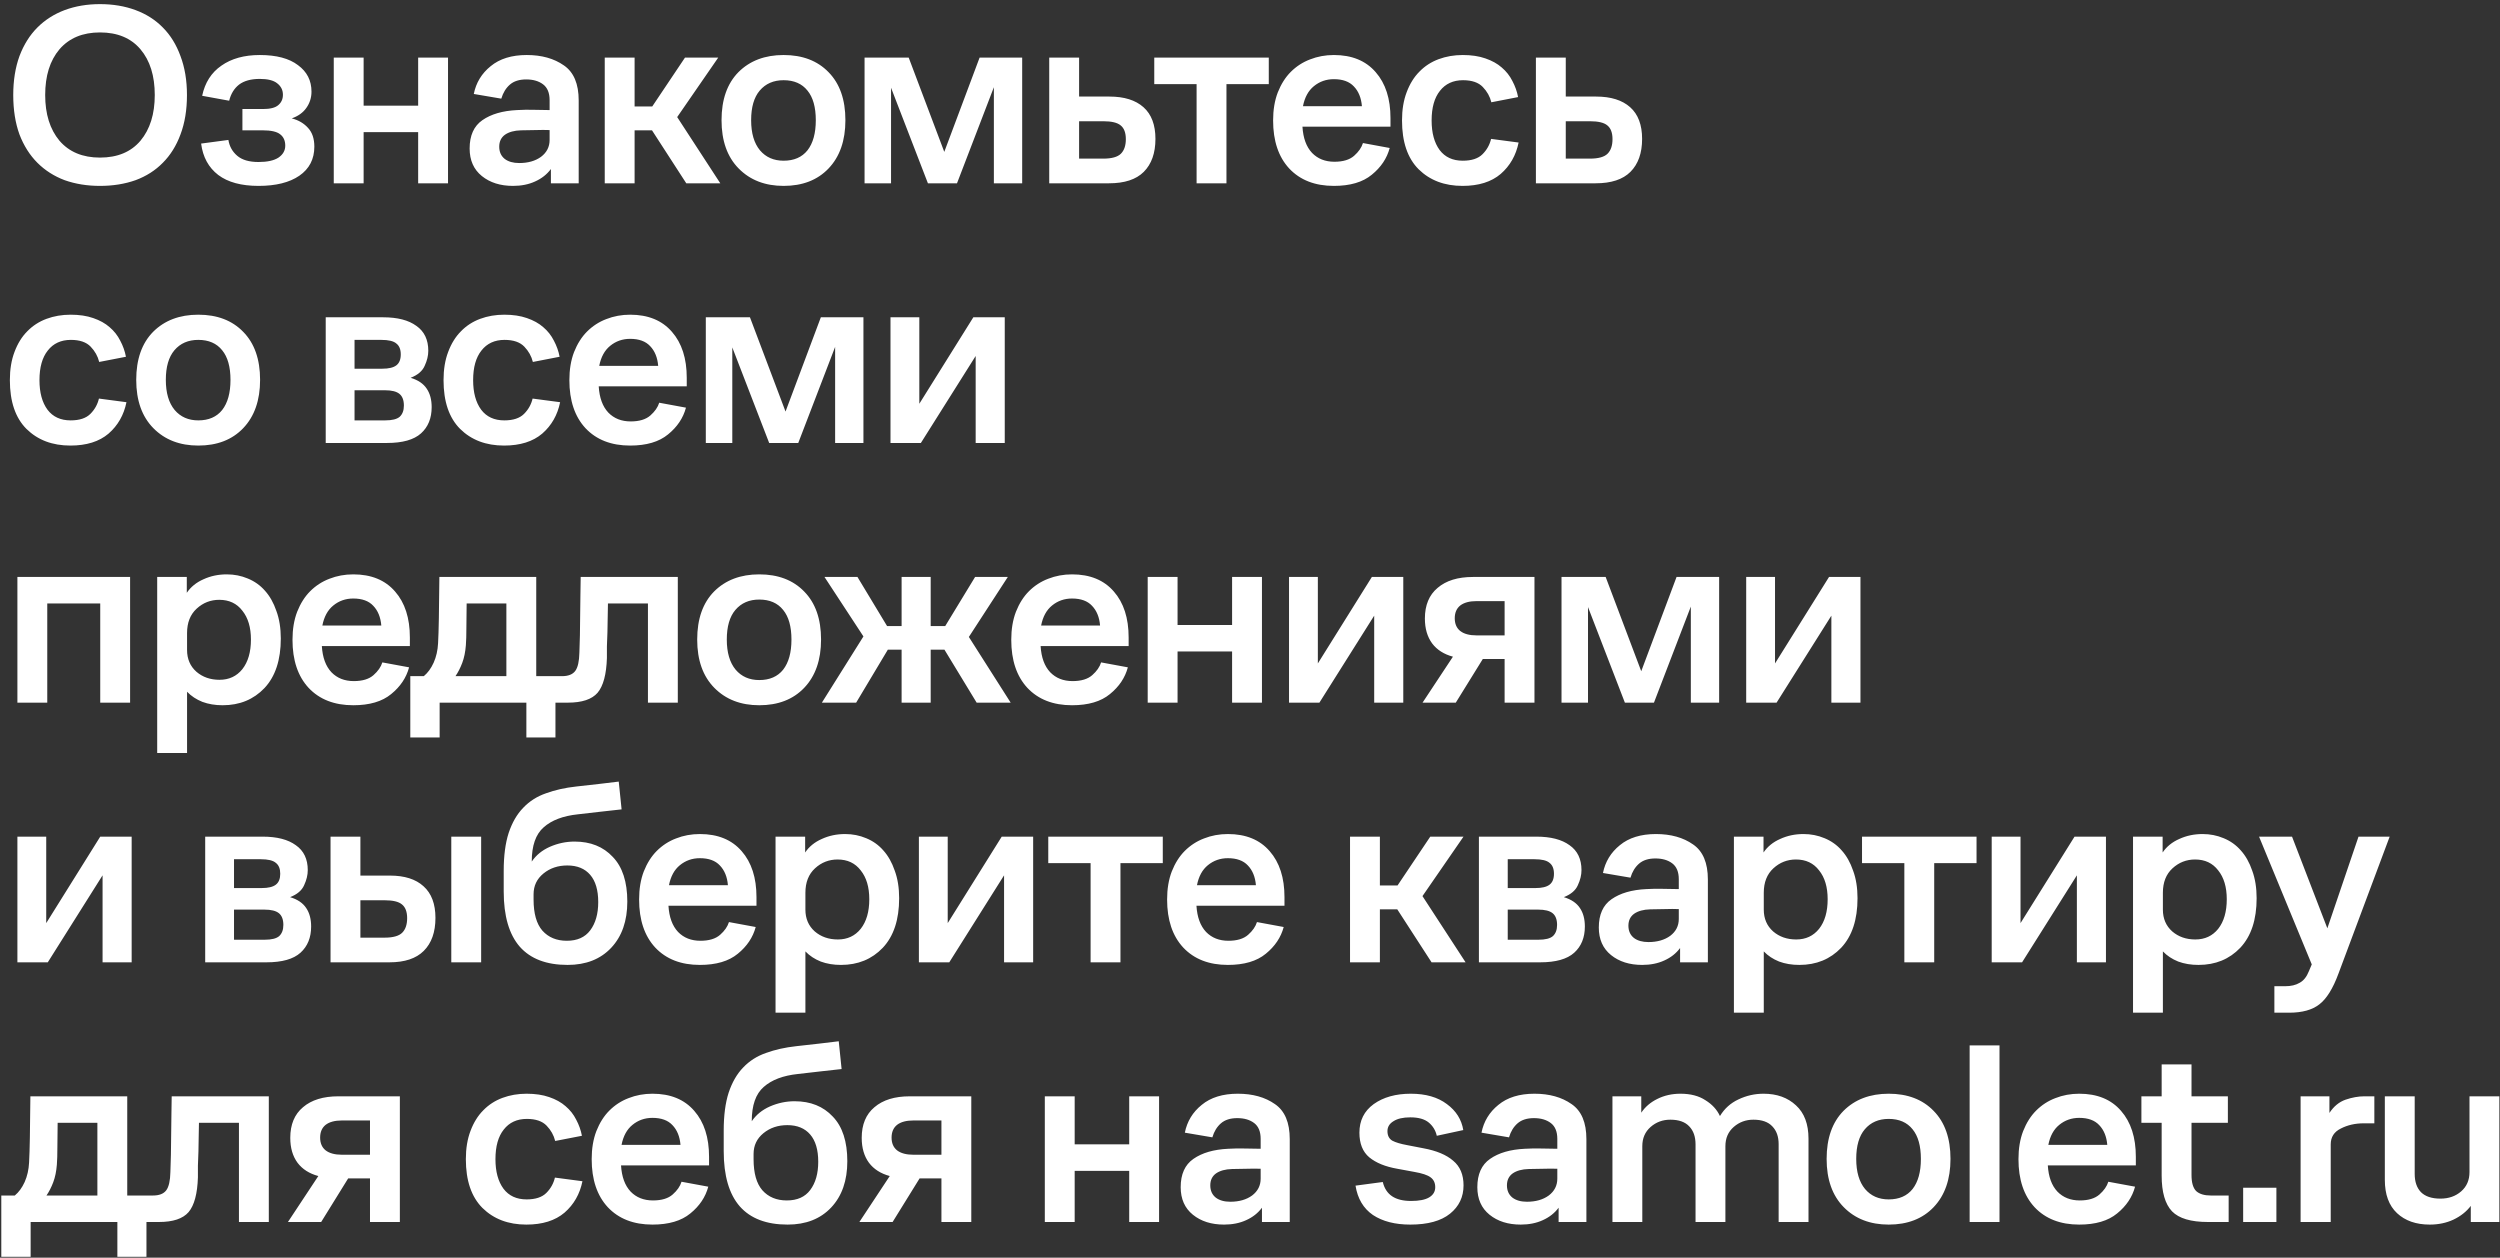 <?xml version="1.0" encoding="UTF-8"?> <svg xmlns="http://www.w3.org/2000/svg" width="491" height="247" viewBox="0 0 491 247" fill="none"><rect x="0" y="0" width="491" height="247" fill="#333333" stroke="none"/><path d="M19.635 36.51C17.119 36.51 14.807 36.136 12.699 35.388C10.625 34.606 8.84 33.467 7.344 31.971C5.848 30.475 4.675 28.622 3.825 26.412C3.009 24.168 2.601 21.584 2.601 18.66C2.601 15.804 3.009 13.254 3.825 11.01C4.675 8.766 5.848 6.896 7.344 5.4C8.84 3.904 10.625 2.765 12.699 1.983C14.807 1.201 17.119 0.81 19.635 0.81C22.185 0.81 24.514 1.201 26.622 1.983C28.73 2.765 30.515 3.904 31.977 5.4C33.473 6.896 34.629 8.766 35.445 11.01C36.295 13.254 36.72 15.804 36.72 18.66C36.72 21.584 36.295 24.168 35.445 26.412C34.629 28.622 33.473 30.475 31.977 31.971C30.515 33.467 28.73 34.606 26.622 35.388C24.514 36.136 22.185 36.51 19.635 36.51ZM19.635 30.951C23.069 30.951 25.721 29.846 27.591 27.636C29.461 25.392 30.396 22.4 30.396 18.66C30.396 14.886 29.461 11.894 27.591 9.684C25.721 7.474 23.069 6.369 19.635 6.369C16.235 6.369 13.583 7.474 11.679 9.684C9.809 11.894 8.874 14.886 8.874 18.66C8.874 22.4 9.809 25.392 11.679 27.636C13.583 29.846 16.235 30.951 19.635 30.951ZM50.772 31.818C52.506 31.818 53.815 31.529 54.699 30.951C55.583 30.339 56.025 29.557 56.025 28.605C56.025 27.619 55.685 26.871 55.005 26.361C54.359 25.851 53.22 25.596 51.588 25.596H47.61V21.414H51.639C53.067 21.414 54.07 21.159 54.648 20.649C55.26 20.139 55.566 19.459 55.566 18.609C55.566 17.691 55.192 16.943 54.444 16.365C53.73 15.787 52.591 15.498 51.027 15.498C49.293 15.498 47.933 15.872 46.947 16.62C45.995 17.368 45.349 18.422 45.009 19.782L39.705 18.813C40.249 16.229 41.507 14.257 43.479 12.897C45.451 11.503 47.967 10.806 51.027 10.806C54.291 10.806 56.79 11.469 58.524 12.795C60.292 14.087 61.176 15.821 61.176 17.997C61.176 19.187 60.836 20.258 60.156 21.21C59.51 22.128 58.558 22.808 57.3 23.25C58.626 23.59 59.697 24.219 60.513 25.137C61.329 26.021 61.737 27.245 61.737 28.809C61.737 31.257 60.751 33.161 58.779 34.521C56.841 35.847 54.172 36.51 50.772 36.51C47.406 36.51 44.771 35.796 42.867 34.368C40.963 32.906 39.841 30.849 39.501 28.197L44.856 27.483C45.06 28.741 45.638 29.778 46.59 30.594C47.542 31.41 48.936 31.818 50.772 31.818ZM65.551 36V11.316H71.416V20.751H82.126V11.316H87.991V36H82.126V25.953H71.416V36H65.551ZM108.198 36V33.195C107.416 34.249 106.379 35.065 105.087 35.643C103.829 36.221 102.384 36.51 100.752 36.51C98.27 36.51 96.231 35.864 94.632 34.572C93.034 33.28 92.236 31.478 92.236 29.166C92.236 26.616 93.069 24.763 94.734 23.607C96.434 22.417 98.713 21.754 101.568 21.618C102.724 21.55 103.829 21.533 104.883 21.567C105.937 21.567 106.957 21.584 107.943 21.618V19.68C107.943 18.252 107.518 17.215 106.668 16.569C105.818 15.923 104.713 15.6 103.353 15.6C101.993 15.6 100.922 15.94 100.14 16.62C99.359 17.3 98.797 18.218 98.457 19.374L93.052 18.456C93.493 16.246 94.599 14.427 96.367 12.999C98.135 11.537 100.497 10.806 103.455 10.806C106.379 10.806 108.81 11.486 110.748 12.846C112.686 14.172 113.655 16.467 113.655 19.731V36H108.198ZM107.943 25.545C107.127 25.511 106.226 25.511 105.24 25.545C104.254 25.545 103.285 25.562 102.333 25.596C101.007 25.63 99.954 25.919 99.171 26.463C98.424 27.007 98.049 27.789 98.049 28.809C98.049 29.829 98.406 30.628 99.121 31.206C99.835 31.75 100.786 32.022 101.976 32.022C103.71 32.022 105.138 31.614 106.26 30.798C107.382 29.948 107.943 28.843 107.943 27.483V25.545ZM118.771 36V11.316H124.636V20.904H128.104L134.53 11.316H141.058L133 22.995L141.466 36H134.785L128.053 25.596H124.636V36H118.771ZM153.899 36.51C150.261 36.51 147.32 35.371 145.076 33.093C142.832 30.815 141.71 27.653 141.71 23.607C141.71 19.561 142.815 16.416 145.025 14.172C147.269 11.928 150.227 10.806 153.899 10.806C157.605 10.806 160.546 11.928 162.722 14.172C164.932 16.416 166.037 19.561 166.037 23.607C166.037 27.619 164.932 30.781 162.722 33.093C160.546 35.371 157.605 36.51 153.899 36.51ZM153.899 31.563C155.939 31.563 157.503 30.883 158.591 29.523C159.679 28.129 160.223 26.157 160.223 23.607C160.223 21.057 159.679 19.119 158.591 17.793C157.503 16.433 155.939 15.753 153.899 15.753C151.927 15.753 150.363 16.433 149.207 17.793C148.085 19.119 147.524 21.057 147.524 23.607C147.524 26.157 148.102 28.129 149.258 29.523C150.414 30.883 151.961 31.563 153.899 31.563ZM169.799 36V11.316H178.469L185.456 29.829L192.392 11.316H200.756V36H195.197V17.13L187.955 36H182.243L175.001 17.232V36H169.799ZM206.07 36V11.316H211.935V18.966H217.902C220.792 18.966 223.019 19.663 224.583 21.057C226.147 22.451 226.929 24.525 226.929 27.279C226.929 30.067 226.164 32.226 224.634 33.756C223.138 35.252 220.86 36 217.8 36H206.07ZM216.678 23.811H211.935V31.155H216.678C218.344 31.155 219.5 30.832 220.146 30.186C220.792 29.54 221.115 28.588 221.115 27.33C221.115 26.072 220.775 25.171 220.095 24.627C219.449 24.083 218.31 23.811 216.678 23.811ZM226.698 16.518V11.316H249.189V16.518H240.876V36H235.011V16.518H226.698ZM273.091 24.882H255.802C255.938 27.126 256.567 28.843 257.689 30.033C258.811 31.189 260.273 31.767 262.075 31.767C263.775 31.767 265.067 31.376 265.951 30.594C266.835 29.812 267.413 28.979 267.685 28.095L272.938 29.064C272.394 31.104 271.221 32.855 269.419 34.317C267.651 35.779 265.169 36.51 261.973 36.51C258.267 36.51 255.343 35.371 253.201 33.093C251.093 30.815 250.039 27.67 250.039 23.658C250.039 21.584 250.345 19.748 250.957 18.15C251.603 16.518 252.453 15.175 253.507 14.121C254.595 13.033 255.853 12.217 257.281 11.673C258.743 11.095 260.307 10.806 261.973 10.806C265.509 10.806 268.246 11.928 270.184 14.172C272.122 16.382 273.091 19.391 273.091 23.199V24.882ZM261.973 15.549C260.477 15.549 259.168 16.008 258.046 16.926C256.958 17.81 256.244 19.119 255.904 20.853H267.481C267.345 19.221 266.818 17.929 265.9 16.977C265.016 16.025 263.707 15.549 261.973 15.549ZM292.849 27.279L298.255 27.993C297.745 30.509 296.572 32.566 294.736 34.164C292.9 35.728 290.401 36.51 287.239 36.51C283.703 36.51 280.83 35.422 278.62 33.246C276.444 31.07 275.356 27.874 275.356 23.658C275.356 21.55 275.662 19.697 276.274 18.099C276.886 16.467 277.719 15.124 278.773 14.07C279.827 12.982 281.085 12.166 282.547 11.622C284.009 11.078 285.59 10.806 287.29 10.806C288.99 10.806 290.469 11.027 291.727 11.469C293.019 11.911 294.09 12.506 294.94 13.254C295.824 14.002 296.521 14.886 297.031 15.906C297.575 16.926 297.949 17.98 298.153 19.068L292.9 20.088C292.628 18.966 292.067 17.963 291.217 17.079C290.367 16.195 289.075 15.753 287.341 15.753C285.403 15.753 283.89 16.45 282.802 17.844C281.714 19.204 281.17 21.142 281.17 23.658C281.17 26.106 281.697 28.044 282.751 29.472C283.805 30.866 285.318 31.563 287.29 31.563C289.024 31.563 290.316 31.138 291.166 30.288C292.016 29.438 292.577 28.435 292.849 27.279ZM301.651 36V11.316H307.516V18.966H313.483C316.373 18.966 318.6 19.663 320.164 21.057C321.728 22.451 322.51 24.525 322.51 27.279C322.51 30.067 321.745 32.226 320.215 33.756C318.719 35.252 316.441 36 313.381 36H301.651ZM312.259 23.811H307.516V31.155H312.259C313.925 31.155 315.081 30.832 315.727 30.186C316.373 29.54 316.696 28.588 316.696 27.33C316.696 26.072 316.356 25.171 315.676 24.627C315.03 24.083 313.891 23.811 312.259 23.811ZM19.431 78.279L24.837 78.993C24.327 81.509 23.154 83.566 21.318 85.164C19.482 86.728 16.983 87.51 13.821 87.51C10.285 87.51 7.412 86.422 5.202 84.246C3.026 82.07 1.938 78.874 1.938 74.658C1.938 72.55 2.244 70.697 2.856 69.099C3.468 67.467 4.301 66.124 5.355 65.07C6.409 63.982 7.667 63.166 9.129 62.622C10.591 62.078 12.172 61.806 13.872 61.806C15.572 61.806 17.051 62.027 18.309 62.469C19.601 62.911 20.672 63.506 21.522 64.254C22.406 65.002 23.103 65.886 23.613 66.906C24.157 67.926 24.531 68.98 24.735 70.068L19.482 71.088C19.21 69.966 18.649 68.963 17.799 68.079C16.949 67.195 15.657 66.753 13.923 66.753C11.985 66.753 10.472 67.45 9.384 68.844C8.296 70.204 7.752 72.142 7.752 74.658C7.752 77.106 8.279 79.044 9.333 80.472C10.387 81.866 11.9 82.563 13.872 82.563C15.606 82.563 16.898 82.138 17.748 81.288C18.598 80.438 19.159 79.435 19.431 78.279ZM38.944 87.51C35.306 87.51 32.365 86.371 30.121 84.093C27.877 81.815 26.755 78.653 26.755 74.607C26.755 70.561 27.86 67.416 30.07 65.172C32.314 62.928 35.272 61.806 38.944 61.806C42.65 61.806 45.591 62.928 47.767 65.172C49.977 67.416 51.082 70.561 51.082 74.607C51.082 78.619 49.977 81.781 47.767 84.093C45.591 86.371 42.65 87.51 38.944 87.51ZM38.944 82.563C40.984 82.563 42.548 81.883 43.636 80.523C44.724 79.129 45.268 77.157 45.268 74.607C45.268 72.057 44.724 70.119 43.636 68.793C42.548 67.433 40.984 66.753 38.944 66.753C36.972 66.753 35.408 67.433 34.252 68.793C33.13 70.119 32.569 72.057 32.569 74.607C32.569 77.157 33.147 79.129 34.303 80.523C35.459 81.883 37.006 82.563 38.944 82.563ZM63.971 87V62.316H75.243C78.064 62.316 80.24 62.877 81.77 63.999C83.335 65.087 84.117 66.719 84.117 68.895C84.117 69.847 83.879 70.833 83.403 71.853C82.96 72.873 82.043 73.655 80.648 74.199C82.111 74.641 83.165 75.355 83.811 76.341C84.457 77.293 84.779 78.5 84.779 79.962C84.779 82.138 84.082 83.855 82.689 85.113C81.294 86.371 79.067 87 76.007 87H63.971ZM74.885 66.753H69.632V72.414H75.09C76.347 72.414 77.266 72.193 77.844 71.751C78.421 71.309 78.71 70.595 78.71 69.609C78.71 68.623 78.421 67.909 77.844 67.467C77.299 66.991 76.314 66.753 74.885 66.753ZM75.6 76.647H69.632V82.563H75.65C77.01 82.563 77.963 82.325 78.507 81.849C79.05 81.339 79.323 80.608 79.323 79.656C79.323 78.602 79.034 77.837 78.456 77.361C77.877 76.885 76.925 76.647 75.6 76.647ZM104.603 78.279L110.009 78.993C109.499 81.509 108.326 83.566 106.49 85.164C104.654 86.728 102.155 87.51 98.993 87.51C95.457 87.51 92.584 86.422 90.374 84.246C88.198 82.07 87.11 78.874 87.11 74.658C87.11 72.55 87.416 70.697 88.028 69.099C88.64 67.467 89.473 66.124 90.527 65.07C91.581 63.982 92.839 63.166 94.301 62.622C95.763 62.078 97.344 61.806 99.044 61.806C100.744 61.806 102.223 62.027 103.481 62.469C104.773 62.911 105.844 63.506 106.694 64.254C107.578 65.002 108.275 65.886 108.785 66.906C109.329 67.926 109.703 68.98 109.907 70.068L104.654 71.088C104.382 69.966 103.821 68.963 102.971 68.079C102.121 67.195 100.829 66.753 99.095 66.753C97.157 66.753 95.644 67.45 94.556 68.844C93.468 70.204 92.924 72.142 92.924 74.658C92.924 77.106 93.451 79.044 94.505 80.472C95.559 81.866 97.072 82.563 99.044 82.563C100.778 82.563 102.07 82.138 102.92 81.288C103.77 80.438 104.331 79.435 104.603 78.279ZM134.877 75.882H117.588C117.724 78.126 118.353 79.843 119.475 81.033C120.597 82.189 122.059 82.767 123.861 82.767C125.561 82.767 126.853 82.376 127.737 81.594C128.621 80.812 129.199 79.979 129.471 79.095L134.724 80.064C134.18 82.104 133.007 83.855 131.205 85.317C129.437 86.779 126.955 87.51 123.759 87.51C120.053 87.51 117.129 86.371 114.987 84.093C112.879 81.815 111.825 78.67 111.825 74.658C111.825 72.584 112.131 70.748 112.743 69.15C113.389 67.518 114.239 66.175 115.293 65.121C116.381 64.033 117.639 63.217 119.067 62.673C120.529 62.095 122.093 61.806 123.759 61.806C127.295 61.806 130.032 62.928 131.97 65.172C133.908 67.382 134.877 70.391 134.877 74.199V75.882ZM123.759 66.549C122.263 66.549 120.954 67.008 119.832 67.926C118.744 68.81 118.03 70.119 117.69 71.853H129.267C129.131 70.221 128.604 68.929 127.686 67.977C126.802 67.025 125.493 66.549 123.759 66.549ZM138.621 87V62.316H147.291L154.278 80.829L161.214 62.316H169.578V87H164.019V68.13L156.777 87H151.065L143.823 68.232V87H138.621ZM180.86 87H174.893V62.316H180.554V79.299L191.162 62.316H197.333V87H191.621V69.915L180.86 87ZM3.417 138V113.316H25.551V138H19.686V118.518H9.282V138H3.417ZM30.873 147.894V113.316H36.687V116.427C37.469 115.271 38.557 114.387 39.951 113.775C41.345 113.129 42.875 112.806 44.541 112.806C46.003 112.806 47.38 113.078 48.672 113.622C49.998 114.166 51.12 114.965 52.038 116.019C52.99 117.073 53.738 118.399 54.282 119.997C54.86 121.561 55.149 123.363 55.149 125.403C55.149 129.619 54.078 132.866 51.936 135.144C49.794 137.388 47.057 138.51 43.725 138.51C42.263 138.51 40.937 138.289 39.747 137.847C38.557 137.371 37.554 136.708 36.738 135.858V147.894H30.873ZM36.738 127.647C36.738 129.415 37.35 130.843 38.574 131.931C39.798 132.985 41.311 133.512 43.113 133.512C44.983 133.512 46.479 132.815 47.601 131.421C48.723 129.993 49.284 128.055 49.284 125.607C49.284 123.227 48.723 121.34 47.601 119.946C46.513 118.518 45 117.804 43.062 117.804C41.362 117.804 39.883 118.382 38.625 119.538C37.367 120.694 36.738 122.292 36.738 124.332V127.647ZM80.498 126.882H63.209C63.345 129.126 63.974 130.843 65.096 132.033C66.218 133.189 67.68 133.767 69.482 133.767C71.182 133.767 72.474 133.376 73.358 132.594C74.242 131.812 74.82 130.979 75.092 130.095L80.345 131.064C79.801 133.104 78.628 134.855 76.826 136.317C75.058 137.779 72.576 138.51 69.38 138.51C65.674 138.51 62.75 137.371 60.608 135.093C58.5 132.815 57.446 129.67 57.446 125.658C57.446 123.584 57.752 121.748 58.364 120.15C59.01 118.518 59.86 117.175 60.914 116.121C62.002 115.033 63.26 114.217 64.688 113.673C66.15 113.095 67.714 112.806 69.38 112.806C72.916 112.806 75.653 113.928 77.591 116.172C79.529 118.382 80.498 121.391 80.498 125.199V126.882ZM69.38 117.549C67.884 117.549 66.575 118.008 65.453 118.926C64.365 119.81 63.651 121.119 63.311 122.853H74.888C74.752 121.221 74.225 119.929 73.307 118.977C72.423 118.025 71.114 117.549 69.38 117.549ZM80.582 132.798H83.234C84.016 132.152 84.662 131.268 85.172 130.146C85.682 128.99 85.971 127.715 86.039 126.321C86.107 125.063 86.158 123.431 86.192 121.425C86.226 119.385 86.26 116.682 86.294 113.316H105.317V132.798H109.091V144.834H103.379V138H86.345V144.834H80.582V132.798ZM91.496 126.729C91.394 128.055 91.156 129.211 90.782 130.197C90.408 131.183 89.966 132.05 89.456 132.798H99.452V118.518H91.649C91.649 120.184 91.632 121.765 91.598 123.261C91.598 124.723 91.564 125.879 91.496 126.729ZM113.792 128.157C113.826 127.205 113.86 126.083 113.894 124.791C113.928 123.465 113.945 122.122 113.945 120.762C113.979 119.368 113.996 118.025 113.996 116.733C114.03 115.407 114.047 114.268 114.047 113.316H133.121V138H127.256V118.518H119.402C119.402 119.368 119.385 120.286 119.351 121.272C119.351 122.258 119.334 123.227 119.3 124.179C119.266 125.131 119.232 126.049 119.198 126.933C119.198 127.817 119.198 128.582 119.198 129.228C119.096 132.458 118.484 134.736 117.362 136.062C116.24 137.354 114.302 138 111.548 138H108.896V132.798H110.375C111.599 132.798 112.466 132.458 112.976 131.778C113.486 131.098 113.758 129.891 113.792 128.157ZM149.118 138.51C145.48 138.51 142.539 137.371 140.295 135.093C138.051 132.815 136.929 129.653 136.929 125.607C136.929 121.561 138.034 118.416 140.244 116.172C142.488 113.928 145.446 112.806 149.118 112.806C152.824 112.806 155.765 113.928 157.941 116.172C160.151 118.416 161.256 121.561 161.256 125.607C161.256 129.619 160.151 132.781 157.941 135.093C155.765 137.371 152.824 138.51 149.118 138.51ZM149.118 133.563C151.158 133.563 152.722 132.883 153.81 131.523C154.898 130.129 155.442 128.157 155.442 125.607C155.442 123.057 154.898 121.119 153.81 119.793C152.722 118.433 151.158 117.753 149.118 117.753C147.146 117.753 145.582 118.433 144.426 119.793C143.304 121.119 142.743 123.057 142.743 125.607C142.743 128.157 143.321 130.129 144.477 131.523C145.633 132.883 147.18 133.563 149.118 133.563ZM177.075 138V127.596H174.372L168.15 138H161.418L169.578 124.995L161.928 113.316H168.405L174.219 122.955H177.075V113.316H182.787V122.955H185.643L191.508 113.316H197.934L190.284 125.097L198.495 138H191.814L185.49 127.596H182.787V138H177.075ZM221.664 126.882H204.375C204.511 129.126 205.14 130.843 206.262 132.033C207.384 133.189 208.846 133.767 210.648 133.767C212.348 133.767 213.64 133.376 214.524 132.594C215.408 131.812 215.986 130.979 216.258 130.095L221.511 131.064C220.967 133.104 219.794 134.855 217.992 136.317C216.224 137.779 213.742 138.51 210.546 138.51C206.84 138.51 203.916 137.371 201.774 135.093C199.666 132.815 198.612 129.67 198.612 125.658C198.612 123.584 198.918 121.748 199.53 120.15C200.176 118.518 201.026 117.175 202.08 116.121C203.168 115.033 204.426 114.217 205.854 113.673C207.316 113.095 208.88 112.806 210.546 112.806C214.082 112.806 216.819 113.928 218.757 116.172C220.695 118.382 221.664 121.391 221.664 125.199V126.882ZM210.546 117.549C209.05 117.549 207.741 118.008 206.619 118.926C205.531 119.81 204.817 121.119 204.477 122.853H216.054C215.918 121.221 215.391 119.929 214.473 118.977C213.589 118.025 212.28 117.549 210.546 117.549ZM225.408 138V113.316H231.273V122.751H241.983V113.316H247.848V138H241.983V127.953H231.273V138H225.408ZM259.131 138H253.164V113.316H258.825V130.299L269.433 113.316H275.604V138H269.892V120.915L259.131 138ZM279.848 121.476C279.848 118.858 280.681 116.852 282.347 115.458C284.013 114.03 286.325 113.316 289.283 113.316H301.37V138H295.505V129.432H291.221L285.917 138H279.389L285.356 128.973C283.588 128.497 282.228 127.63 281.276 126.372C280.324 125.08 279.848 123.448 279.848 121.476ZM289.997 124.791H295.505V118.059H289.997C288.603 118.059 287.532 118.348 286.784 118.926C286.07 119.504 285.713 120.337 285.713 121.425C285.713 122.513 286.07 123.346 286.784 123.924C287.532 124.502 288.603 124.791 289.997 124.791ZM306.682 138V113.316H315.352L322.339 131.829L329.275 113.316H337.639V138H332.08V119.13L324.838 138H319.126L311.884 119.232V138H306.682ZM348.92 138H342.953V113.316H348.614V130.299L359.222 113.316H365.394V138H359.681V120.915L348.92 138ZM9.384 189H3.417V164.316H9.078V181.299L19.686 164.316H25.857V189H20.145V171.915L9.384 189ZM40.3 189V164.316H51.571C54.393 164.316 56.569 164.877 58.099 165.999C59.663 167.087 60.445 168.719 60.445 170.895C60.445 171.847 60.207 172.833 59.731 173.853C59.289 174.873 58.371 175.655 56.977 176.199C58.439 176.641 59.493 177.355 60.139 178.341C60.785 179.293 61.108 180.5 61.108 181.962C61.108 184.138 60.411 185.855 59.017 187.113C57.623 188.371 55.396 189 52.336 189H40.3ZM51.214 168.753H45.961V174.414H51.418C52.676 174.414 53.594 174.193 54.172 173.751C54.75 173.309 55.039 172.595 55.039 171.609C55.039 170.623 54.75 169.909 54.172 169.467C53.628 168.991 52.642 168.753 51.214 168.753ZM51.928 178.647H45.961V184.563H51.979C53.339 184.563 54.291 184.325 54.835 183.849C55.379 183.339 55.651 182.608 55.651 181.656C55.651 180.602 55.362 179.837 54.784 179.361C54.206 178.885 53.254 178.647 51.928 178.647ZM88.633 189V164.316H94.498V189H88.633ZM64.918 189V164.316H70.783V171.966H76.597C79.453 171.966 81.646 172.663 83.176 174.057C84.74 175.451 85.522 177.525 85.522 180.279C85.522 183.067 84.757 185.226 83.227 186.756C81.731 188.252 79.487 189 76.495 189H64.918ZM75.526 176.811H70.783V184.155H75.526C77.192 184.155 78.348 183.832 78.994 183.186C79.64 182.54 79.963 181.588 79.963 180.33C79.963 179.072 79.623 178.171 78.943 177.627C78.297 177.083 77.158 176.811 75.526 176.811ZM123.204 177.066C123.204 180.874 122.15 183.9 120.042 186.144C117.934 188.388 115.078 189.51 111.474 189.51C107.326 189.51 104.198 188.32 102.09 185.94C99.982 183.526 98.928 179.905 98.928 175.077V171.048C98.928 168.09 99.251 165.608 99.897 163.602C100.577 161.562 101.529 159.913 102.753 158.655C103.977 157.363 105.473 156.411 107.241 155.799C109.009 155.153 110.981 154.711 113.157 154.473C114.789 154.303 116.302 154.133 117.696 153.963C119.09 153.793 120.365 153.64 121.521 153.504L122.082 158.961C120.858 159.097 119.481 159.25 117.951 159.42C116.455 159.59 114.976 159.76 113.514 159.93C110.59 160.236 108.346 161.086 106.782 162.48C105.218 163.84 104.436 166.084 104.436 169.212C105.286 167.954 106.476 166.985 108.006 166.305C109.57 165.625 111.185 165.285 112.851 165.285C115.979 165.285 118.478 166.288 120.348 168.294C122.252 170.266 123.204 173.19 123.204 177.066ZM111.321 184.767C113.361 184.767 114.891 184.087 115.911 182.727C116.965 181.333 117.492 179.48 117.492 177.168C117.492 174.822 116.965 173.037 115.911 171.813C114.857 170.589 113.361 169.977 111.423 169.977C109.587 169.977 108.023 170.504 106.731 171.558C105.439 172.612 104.793 173.972 104.793 175.638V176.658C104.793 179.412 105.371 181.452 106.527 182.778C107.717 184.104 109.315 184.767 111.321 184.767ZM148.573 177.882H131.284C131.42 180.126 132.049 181.843 133.171 183.033C134.293 184.189 135.755 184.767 137.557 184.767C139.257 184.767 140.549 184.376 141.433 183.594C142.317 182.812 142.895 181.979 143.167 181.095L148.42 182.064C147.876 184.104 146.703 185.855 144.901 187.317C143.133 188.779 140.651 189.51 137.455 189.51C133.749 189.51 130.825 188.371 128.683 186.093C126.575 183.815 125.521 180.67 125.521 176.658C125.521 174.584 125.827 172.748 126.439 171.15C127.085 169.518 127.935 168.175 128.989 167.121C130.077 166.033 131.335 165.217 132.763 164.673C134.225 164.095 135.789 163.806 137.455 163.806C140.991 163.806 143.728 164.928 145.666 167.172C147.604 169.382 148.573 172.391 148.573 176.199V177.882ZM137.455 168.549C135.959 168.549 134.65 169.008 133.528 169.926C132.44 170.81 131.726 172.119 131.386 173.853H142.963C142.827 172.221 142.3 170.929 141.382 169.977C140.498 169.025 139.189 168.549 137.455 168.549ZM152.317 198.894V164.316H158.131V167.427C158.913 166.271 160.001 165.387 161.395 164.775C162.789 164.129 164.319 163.806 165.985 163.806C167.447 163.806 168.824 164.078 170.116 164.622C171.442 165.166 172.564 165.965 173.482 167.019C174.434 168.073 175.182 169.399 175.726 170.997C176.304 172.561 176.593 174.363 176.593 176.403C176.593 180.619 175.522 183.866 173.38 186.144C171.238 188.388 168.501 189.51 165.169 189.51C163.707 189.51 162.381 189.289 161.191 188.847C160.001 188.371 158.998 187.708 158.182 186.858V198.894H152.317ZM158.182 178.647C158.182 180.415 158.794 181.843 160.018 182.931C161.242 183.985 162.755 184.512 164.557 184.512C166.427 184.512 167.923 183.815 169.045 182.421C170.167 180.993 170.728 179.055 170.728 176.607C170.728 174.227 170.167 172.34 169.045 170.946C167.957 169.518 166.444 168.804 164.506 168.804C162.806 168.804 161.327 169.382 160.069 170.538C158.811 171.694 158.182 173.292 158.182 175.332V178.647ZM186.438 189H180.471V164.316H186.132V181.299L196.74 164.316H202.911V189H197.199V171.915L186.438 189ZM205.88 169.518V164.316H228.371V169.518H220.058V189H214.193V169.518H205.88ZM252.272 177.882H234.983C235.119 180.126 235.748 181.843 236.87 183.033C237.992 184.189 239.454 184.767 241.256 184.767C242.956 184.767 244.248 184.376 245.132 183.594C246.016 182.812 246.594 181.979 246.866 181.095L252.119 182.064C251.575 184.104 250.402 185.855 248.6 187.317C246.832 188.779 244.35 189.51 241.154 189.51C237.448 189.51 234.524 188.371 232.382 186.093C230.274 183.815 229.22 180.67 229.22 176.658C229.22 174.584 229.526 172.748 230.138 171.15C230.784 169.518 231.634 168.175 232.688 167.121C233.776 166.033 235.034 165.217 236.462 164.673C237.924 164.095 239.488 163.806 241.154 163.806C244.69 163.806 247.427 164.928 249.365 167.172C251.303 169.382 252.272 172.391 252.272 176.199V177.882ZM241.154 168.549C239.658 168.549 238.349 169.008 237.227 169.926C236.139 170.81 235.425 172.119 235.085 173.853H246.662C246.526 172.221 245.999 170.929 245.081 169.977C244.197 169.025 242.888 168.549 241.154 168.549ZM265.145 189V164.316H271.01V173.904H274.478L280.904 164.316H287.432L279.374 175.995L287.84 189H281.159L274.427 178.596H271.01V189H265.145ZM290.459 189V164.316H301.73C304.552 164.316 306.728 164.877 308.258 165.999C309.822 167.087 310.604 168.719 310.604 170.895C310.604 171.847 310.366 172.833 309.89 173.853C309.448 174.873 308.53 175.655 307.136 176.199C308.598 176.641 309.652 177.355 310.298 178.341C310.944 179.293 311.267 180.5 311.267 181.962C311.267 184.138 310.57 185.855 309.176 187.113C307.782 188.371 305.555 189 302.495 189H290.459ZM301.373 168.753H296.12V174.414H301.577C302.835 174.414 303.753 174.193 304.331 173.751C304.909 173.309 305.198 172.595 305.198 171.609C305.198 170.623 304.909 169.909 304.331 169.467C303.787 168.991 302.801 168.753 301.373 168.753ZM302.087 178.647H296.12V184.563H302.138C303.498 184.563 304.45 184.325 304.994 183.849C305.538 183.339 305.81 182.608 305.81 181.656C305.81 180.602 305.521 179.837 304.943 179.361C304.365 178.885 303.413 178.647 302.087 178.647ZM329.969 189V186.195C329.187 187.249 328.15 188.065 326.858 188.643C325.6 189.221 324.155 189.51 322.523 189.51C320.041 189.51 318.001 188.864 316.403 187.572C314.805 186.28 314.006 184.478 314.006 182.166C314.006 179.616 314.839 177.763 316.505 176.607C318.205 175.417 320.483 174.754 323.339 174.618C324.495 174.55 325.6 174.533 326.654 174.567C327.708 174.567 328.728 174.584 329.714 174.618V172.68C329.714 171.252 329.289 170.215 328.439 169.569C327.589 168.923 326.484 168.6 325.124 168.6C323.764 168.6 322.693 168.94 321.911 169.62C321.129 170.3 320.568 171.218 320.228 172.374L314.822 171.456C315.264 169.246 316.369 167.427 318.137 165.999C319.905 164.537 322.268 163.806 325.226 163.806C328.15 163.806 330.581 164.486 332.519 165.846C334.457 167.172 335.426 169.467 335.426 172.731V189H329.969ZM329.714 178.545C328.898 178.511 327.997 178.511 327.011 178.545C326.025 178.545 325.056 178.562 324.104 178.596C322.778 178.63 321.724 178.919 320.942 179.463C320.194 180.007 319.82 180.789 319.82 181.809C319.82 182.829 320.177 183.628 320.891 184.206C321.605 184.75 322.557 185.022 323.747 185.022C325.481 185.022 326.909 184.614 328.031 183.798C329.153 182.948 329.714 181.843 329.714 180.483V178.545ZM340.541 198.894V164.316H346.355V167.427C347.137 166.271 348.225 165.387 349.619 164.775C351.013 164.129 352.543 163.806 354.209 163.806C355.671 163.806 357.048 164.078 358.34 164.622C359.666 165.166 360.788 165.965 361.706 167.019C362.658 168.073 363.406 169.399 363.95 170.997C364.528 172.561 364.817 174.363 364.817 176.403C364.817 180.619 363.746 183.866 361.604 186.144C359.462 188.388 356.725 189.51 353.393 189.51C351.931 189.51 350.605 189.289 349.415 188.847C348.225 188.371 347.222 187.708 346.406 186.858V198.894H340.541ZM346.406 178.647C346.406 180.415 347.018 181.843 348.242 182.931C349.466 183.985 350.979 184.512 352.781 184.512C354.651 184.512 356.147 183.815 357.269 182.421C358.391 180.993 358.952 179.055 358.952 176.607C358.952 174.227 358.391 172.34 357.269 170.946C356.181 169.518 354.668 168.804 352.73 168.804C351.03 168.804 349.551 169.382 348.293 170.538C347.035 171.694 346.406 173.292 346.406 175.332V178.647ZM365.701 169.518V164.316H388.192V169.518H379.879V189H374.014V169.518H365.701ZM397.137 189H391.17V164.316H396.831V181.299L407.439 164.316H413.61V189H407.898V171.915L397.137 189ZM418.926 198.894V164.316H424.74V167.427C425.522 166.271 426.61 165.387 428.004 164.775C429.398 164.129 430.928 163.806 432.594 163.806C434.056 163.806 435.433 164.078 436.725 164.622C438.051 165.166 439.173 165.965 440.091 167.019C441.043 168.073 441.791 169.399 442.335 170.997C442.913 172.561 443.202 174.363 443.202 176.403C443.202 180.619 442.131 183.866 439.989 186.144C437.847 188.388 435.11 189.51 431.778 189.51C430.316 189.51 428.99 189.289 427.8 188.847C426.61 188.371 425.607 187.708 424.791 186.858V198.894H418.926ZM424.791 178.647C424.791 180.415 425.403 181.843 426.627 182.931C427.851 183.985 429.364 184.512 431.166 184.512C433.036 184.512 434.532 183.815 435.654 182.421C436.776 180.993 437.337 179.055 437.337 176.607C437.337 174.227 436.776 172.34 435.654 170.946C434.566 169.518 433.053 168.804 431.115 168.804C429.415 168.804 427.936 169.382 426.678 170.538C425.42 171.694 424.791 173.292 424.791 175.332V178.647ZM459.284 191.193C458.196 194.151 456.938 196.174 455.51 197.262C454.116 198.35 452.144 198.894 449.594 198.894H446.687V193.692H448.829C449.951 193.692 450.886 193.471 451.634 193.029C452.416 192.621 453.028 191.856 453.47 190.734L454.031 189.408L443.678 164.316H450.155L457.091 182.319L463.211 164.316H469.331L459.284 191.193ZM0.255 234.798H2.907C3.689 234.152 4.335 233.268 4.845 232.146C5.355 230.99 5.644 229.715 5.712 228.321C5.78 227.063 5.831 225.431 5.865 223.425C5.899 221.385 5.933 218.682 5.967 215.316H24.99V234.798H28.764V246.834H23.052V240H6.018V246.834H0.255V234.798ZM11.169 228.729C11.067 230.055 10.829 231.211 10.455 232.197C10.081 233.183 9.639 234.05 9.129 234.798H19.125V220.518H11.322C11.322 222.184 11.305 223.765 11.271 225.261C11.271 226.723 11.237 227.879 11.169 228.729ZM33.465 230.157C33.499 229.205 33.533 228.083 33.567 226.791C33.601 225.465 33.618 224.122 33.618 222.762C33.652 221.368 33.669 220.025 33.669 218.733C33.703 217.407 33.72 216.268 33.72 215.316H52.794V240H46.929V220.518H39.075C39.075 221.368 39.058 222.286 39.024 223.272C39.024 224.258 39.007 225.227 38.973 226.179C38.939 227.131 38.905 228.049 38.871 228.933C38.871 229.817 38.871 230.582 38.871 231.228C38.769 234.458 38.157 236.736 37.035 238.062C35.913 239.354 33.975 240 31.221 240H28.569V234.798H30.048C31.272 234.798 32.139 234.458 32.649 233.778C33.159 233.098 33.431 231.891 33.465 230.157ZM57.01 223.476C57.01 220.858 57.843 218.852 59.509 217.458C61.175 216.03 63.487 215.316 66.445 215.316H78.532V240H72.667V231.432H68.383L63.079 240H56.551L62.518 230.973C60.75 230.497 59.39 229.63 58.438 228.372C57.486 227.08 57.01 225.448 57.01 223.476ZM67.159 226.791H72.667V220.059H67.159C65.765 220.059 64.694 220.348 63.946 220.926C63.232 221.504 62.875 222.337 62.875 223.425C62.875 224.513 63.232 225.346 63.946 225.924C64.694 226.502 65.765 226.791 67.159 226.791ZM108.986 231.279L114.392 231.993C113.882 234.509 112.709 236.566 110.873 238.164C109.037 239.728 106.538 240.51 103.376 240.51C99.84 240.51 96.967 239.422 94.757 237.246C92.581 235.07 91.493 231.874 91.493 227.658C91.493 225.55 91.799 223.697 92.411 222.099C93.023 220.467 93.856 219.124 94.91 218.07C95.964 216.982 97.222 216.166 98.684 215.622C100.146 215.078 101.727 214.806 103.427 214.806C105.127 214.806 106.606 215.027 107.864 215.469C109.156 215.911 110.227 216.506 111.077 217.254C111.961 218.002 112.658 218.886 113.168 219.906C113.712 220.926 114.086 221.98 114.29 223.068L109.037 224.088C108.765 222.966 108.204 221.963 107.354 221.079C106.504 220.195 105.212 219.753 103.478 219.753C101.54 219.753 100.027 220.45 98.939 221.844C97.851 223.204 97.307 225.142 97.307 227.658C97.307 230.106 97.834 232.044 98.888 233.472C99.942 234.866 101.455 235.563 103.427 235.563C105.161 235.563 106.453 235.138 107.303 234.288C108.153 233.438 108.714 232.435 108.986 231.279ZM139.259 228.882H121.97C122.106 231.126 122.735 232.843 123.857 234.033C124.979 235.189 126.441 235.767 128.243 235.767C129.943 235.767 131.235 235.376 132.119 234.594C133.003 233.812 133.581 232.979 133.853 232.095L139.106 233.064C138.562 235.104 137.389 236.855 135.587 238.317C133.819 239.779 131.337 240.51 128.141 240.51C124.435 240.51 121.511 239.371 119.369 237.093C117.261 234.815 116.207 231.67 116.207 227.658C116.207 225.584 116.513 223.748 117.125 222.15C117.771 220.518 118.621 219.175 119.675 218.121C120.763 217.033 122.021 216.217 123.449 215.673C124.911 215.095 126.475 214.806 128.141 214.806C131.677 214.806 134.414 215.928 136.352 218.172C138.29 220.382 139.259 223.391 139.259 227.199V228.882ZM128.141 219.549C126.645 219.549 125.336 220.008 124.214 220.926C123.126 221.81 122.412 223.119 122.072 224.853H133.649C133.513 223.221 132.986 221.929 132.068 220.977C131.184 220.025 129.875 219.549 128.141 219.549ZM166.413 228.066C166.413 231.874 165.359 234.9 163.251 237.144C161.143 239.388 158.287 240.51 154.683 240.51C150.535 240.51 147.407 239.32 145.299 236.94C143.191 234.526 142.137 230.905 142.137 226.077V222.048C142.137 219.09 142.46 216.608 143.106 214.602C143.786 212.562 144.738 210.913 145.962 209.655C147.186 208.363 148.682 207.411 150.45 206.799C152.218 206.153 154.19 205.711 156.366 205.473C157.998 205.303 159.511 205.133 160.905 204.963C162.299 204.793 163.574 204.64 164.73 204.504L165.291 209.961C164.067 210.097 162.69 210.25 161.16 210.42C159.664 210.59 158.185 210.76 156.723 210.93C153.799 211.236 151.555 212.086 149.991 213.48C148.427 214.84 147.645 217.084 147.645 220.212C148.495 218.954 149.685 217.985 151.215 217.305C152.779 216.625 154.394 216.285 156.06 216.285C159.188 216.285 161.687 217.288 163.557 219.294C165.461 221.266 166.413 224.19 166.413 228.066ZM154.53 235.767C156.57 235.767 158.1 235.087 159.12 233.727C160.174 232.333 160.701 230.48 160.701 228.168C160.701 225.822 160.174 224.037 159.12 222.813C158.066 221.589 156.57 220.977 154.632 220.977C152.796 220.977 151.232 221.504 149.94 222.558C148.648 223.612 148.002 224.972 148.002 226.638V227.658C148.002 230.412 148.58 232.452 149.736 233.778C150.926 235.104 152.524 235.767 154.53 235.767ZM169.24 223.476C169.24 220.858 170.073 218.852 171.739 217.458C173.405 216.03 175.717 215.316 178.675 215.316H190.762V240H184.897V231.432H180.613L175.309 240H168.781L174.748 230.973C172.98 230.497 171.62 229.63 170.668 228.372C169.716 227.08 169.24 225.448 169.24 223.476ZM179.389 226.791H184.897V220.059H179.389C177.995 220.059 176.924 220.348 176.176 220.926C175.462 221.504 175.105 222.337 175.105 223.425C175.105 224.513 175.462 225.346 176.176 225.924C176.924 226.502 177.995 226.791 179.389 226.791ZM205.202 240V215.316H211.067V224.751H221.777V215.316H227.642V240H221.777V229.953H211.067V240H205.202ZM247.849 240V237.195C247.067 238.249 246.03 239.065 244.738 239.643C243.48 240.221 242.035 240.51 240.403 240.51C237.921 240.51 235.881 239.864 234.283 238.572C232.685 237.28 231.886 235.478 231.886 233.166C231.886 230.616 232.719 228.763 234.385 227.607C236.085 226.417 238.363 225.754 241.219 225.618C242.375 225.55 243.48 225.533 244.534 225.567C245.588 225.567 246.608 225.584 247.594 225.618V223.68C247.594 222.252 247.169 221.215 246.319 220.569C245.469 219.923 244.364 219.6 243.004 219.6C241.644 219.6 240.573 219.94 239.791 220.62C239.009 221.3 238.448 222.218 238.108 223.374L232.702 222.456C233.144 220.246 234.249 218.427 236.017 216.999C237.785 215.537 240.148 214.806 243.106 214.806C246.03 214.806 248.461 215.486 250.399 216.846C252.337 218.172 253.306 220.467 253.306 223.731V240H247.849ZM247.594 229.545C246.778 229.511 245.877 229.511 244.891 229.545C243.905 229.545 242.936 229.562 241.984 229.596C240.658 229.63 239.604 229.919 238.822 230.463C238.074 231.007 237.7 231.789 237.7 232.809C237.7 233.829 238.057 234.628 238.771 235.206C239.485 235.75 240.437 236.022 241.627 236.022C243.361 236.022 244.789 235.614 245.911 234.798C247.033 233.948 247.594 232.843 247.594 231.483V229.545ZM266.223 232.86L271.578 232.146C271.884 233.404 272.496 234.339 273.414 234.951C274.332 235.563 275.573 235.869 277.137 235.869C278.735 235.869 279.925 235.631 280.707 235.155C281.489 234.679 281.88 234.016 281.88 233.166C281.88 232.316 281.574 231.67 280.962 231.228C280.384 230.786 279.313 230.429 277.749 230.157L274.434 229.545C272.088 229.137 270.252 228.389 268.926 227.301C267.634 226.213 266.988 224.598 266.988 222.456C266.988 220.076 267.923 218.206 269.793 216.846C271.697 215.486 274.128 214.806 277.086 214.806C280.01 214.806 282.373 215.486 284.175 216.846C285.977 218.172 287.048 219.872 287.388 221.946L282.186 223.068C281.948 222.014 281.421 221.147 280.605 220.467C279.789 219.787 278.582 219.447 276.984 219.447C275.556 219.447 274.451 219.702 273.669 220.212C272.887 220.688 272.496 221.334 272.496 222.15C272.496 223.034 272.819 223.663 273.465 224.037C274.111 224.377 275.08 224.666 276.372 224.904L279.534 225.516C282.118 225.992 284.073 226.808 285.399 227.964C286.759 229.086 287.439 230.701 287.439 232.809C287.439 235.087 286.555 236.94 284.787 238.368C283.019 239.796 280.418 240.51 276.984 240.51C273.992 240.51 271.544 239.881 269.64 238.623C267.77 237.331 266.631 235.41 266.223 232.86ZM306.112 240V237.195C305.33 238.249 304.293 239.065 303.001 239.643C301.743 240.221 300.298 240.51 298.666 240.51C296.184 240.51 294.144 239.864 292.546 238.572C290.948 237.28 290.149 235.478 290.149 233.166C290.149 230.616 290.982 228.763 292.648 227.607C294.348 226.417 296.626 225.754 299.482 225.618C300.638 225.55 301.743 225.533 302.797 225.567C303.851 225.567 304.871 225.584 305.857 225.618V223.68C305.857 222.252 305.432 221.215 304.582 220.569C303.732 219.923 302.627 219.6 301.267 219.6C299.907 219.6 298.836 219.94 298.054 220.62C297.272 221.3 296.711 222.218 296.371 223.374L290.965 222.456C291.407 220.246 292.512 218.427 294.28 216.999C296.048 215.537 298.411 214.806 301.369 214.806C304.293 214.806 306.724 215.486 308.662 216.846C310.6 218.172 311.569 220.467 311.569 223.731V240H306.112ZM305.857 229.545C305.041 229.511 304.14 229.511 303.154 229.545C302.168 229.545 301.199 229.562 300.247 229.596C298.921 229.63 297.867 229.919 297.085 230.463C296.337 231.007 295.963 231.789 295.963 232.809C295.963 233.829 296.32 234.628 297.034 235.206C297.748 235.75 298.7 236.022 299.89 236.022C301.624 236.022 303.052 235.614 304.174 234.798C305.296 233.948 305.857 232.843 305.857 231.483V229.545ZM316.684 240V215.316H322.345V218.529C323.127 217.373 324.181 216.472 325.507 215.826C326.867 215.146 328.38 214.806 330.046 214.806C332.018 214.806 333.65 215.231 334.942 216.081C336.268 216.897 337.22 217.934 337.798 219.192C338.682 217.73 339.889 216.642 341.419 215.928C342.983 215.18 344.632 214.806 346.366 214.806C348.984 214.806 351.109 215.571 352.741 217.101C354.373 218.597 355.189 220.773 355.189 223.629V240H349.324V224.7C349.324 223.238 348.916 222.082 348.1 221.232C347.284 220.348 346.043 219.906 344.377 219.906C342.881 219.906 341.589 220.382 340.501 221.334C339.413 222.286 338.869 223.544 338.869 225.108V240H333.004V224.751C333.004 223.255 332.596 222.082 331.78 221.232C330.964 220.348 329.723 219.906 328.057 219.906C326.561 219.906 325.269 220.382 324.181 221.334C323.093 222.286 322.549 223.544 322.549 225.108V240H316.684ZM370.938 240.51C367.3 240.51 364.359 239.371 362.115 237.093C359.871 234.815 358.749 231.653 358.749 227.607C358.749 223.561 359.854 220.416 362.064 218.172C364.308 215.928 367.266 214.806 370.938 214.806C374.644 214.806 377.585 215.928 379.761 218.172C381.971 220.416 383.076 223.561 383.076 227.607C383.076 231.619 381.971 234.781 379.761 237.093C377.585 239.371 374.644 240.51 370.938 240.51ZM370.938 235.563C372.978 235.563 374.542 234.883 375.63 233.523C376.718 232.129 377.262 230.157 377.262 227.607C377.262 225.057 376.718 223.119 375.63 221.793C374.542 220.433 372.978 219.753 370.938 219.753C368.966 219.753 367.402 220.433 366.246 221.793C365.124 223.119 364.563 225.057 364.563 227.607C364.563 230.157 365.141 232.129 366.297 233.523C367.453 234.883 369 235.563 370.938 235.563ZM386.837 240V205.32H392.702V240H386.837ZM419.479 228.882H402.19C402.326 231.126 402.955 232.843 404.077 234.033C405.199 235.189 406.661 235.767 408.463 235.767C410.163 235.767 411.455 235.376 412.339 234.594C413.223 233.812 413.801 232.979 414.073 232.095L419.326 233.064C418.782 235.104 417.609 236.855 415.807 238.317C414.039 239.779 411.557 240.51 408.361 240.51C404.655 240.51 401.731 239.371 399.589 237.093C397.481 234.815 396.427 231.67 396.427 227.658C396.427 225.584 396.733 223.748 397.345 222.15C397.991 220.518 398.841 219.175 399.895 218.121C400.983 217.033 402.241 216.217 403.669 215.673C405.131 215.095 406.695 214.806 408.361 214.806C411.897 214.806 414.634 215.928 416.572 218.172C418.51 220.382 419.479 223.391 419.479 227.199V228.882ZM408.361 219.549C406.865 219.549 405.556 220.008 404.434 220.926C403.346 221.81 402.632 223.119 402.292 224.853H413.869C413.733 223.221 413.206 221.929 412.288 220.977C411.404 220.025 410.095 219.549 408.361 219.549ZM437.707 240H433.627C430.295 240 427.949 239.303 426.589 237.909C425.229 236.481 424.549 234.135 424.549 230.871V220.518H420.571V215.316H424.549V209.043H430.414V215.316H437.554V220.518H430.414V230.769C430.414 232.265 430.72 233.319 431.332 233.931C431.978 234.509 432.93 234.798 434.188 234.798H437.707V240ZM440.556 240V233.268H447.084V240H440.556ZM451.838 240V215.316H457.499V218.58C458.349 217.288 459.403 216.421 460.661 215.979C461.953 215.537 463.177 215.316 464.333 215.316H466.322V220.62H464.231C462.565 220.62 461.069 220.96 459.743 221.64C458.417 222.286 457.754 223.323 457.754 224.751V240H451.838ZM485.263 240V236.838C484.413 237.96 483.274 238.861 481.846 239.541C480.452 240.187 478.905 240.51 477.205 240.51C474.519 240.51 472.377 239.762 470.779 238.266C469.181 236.77 468.382 234.594 468.382 231.738V215.316H474.247V230.565C474.247 232.095 474.655 233.285 475.471 234.135C476.321 234.985 477.596 235.41 479.296 235.41C480.928 235.41 482.288 234.934 483.376 233.982C484.464 233.03 485.008 231.772 485.008 230.208V215.316H490.873V240H485.263Z" fill="white"></path></svg> 